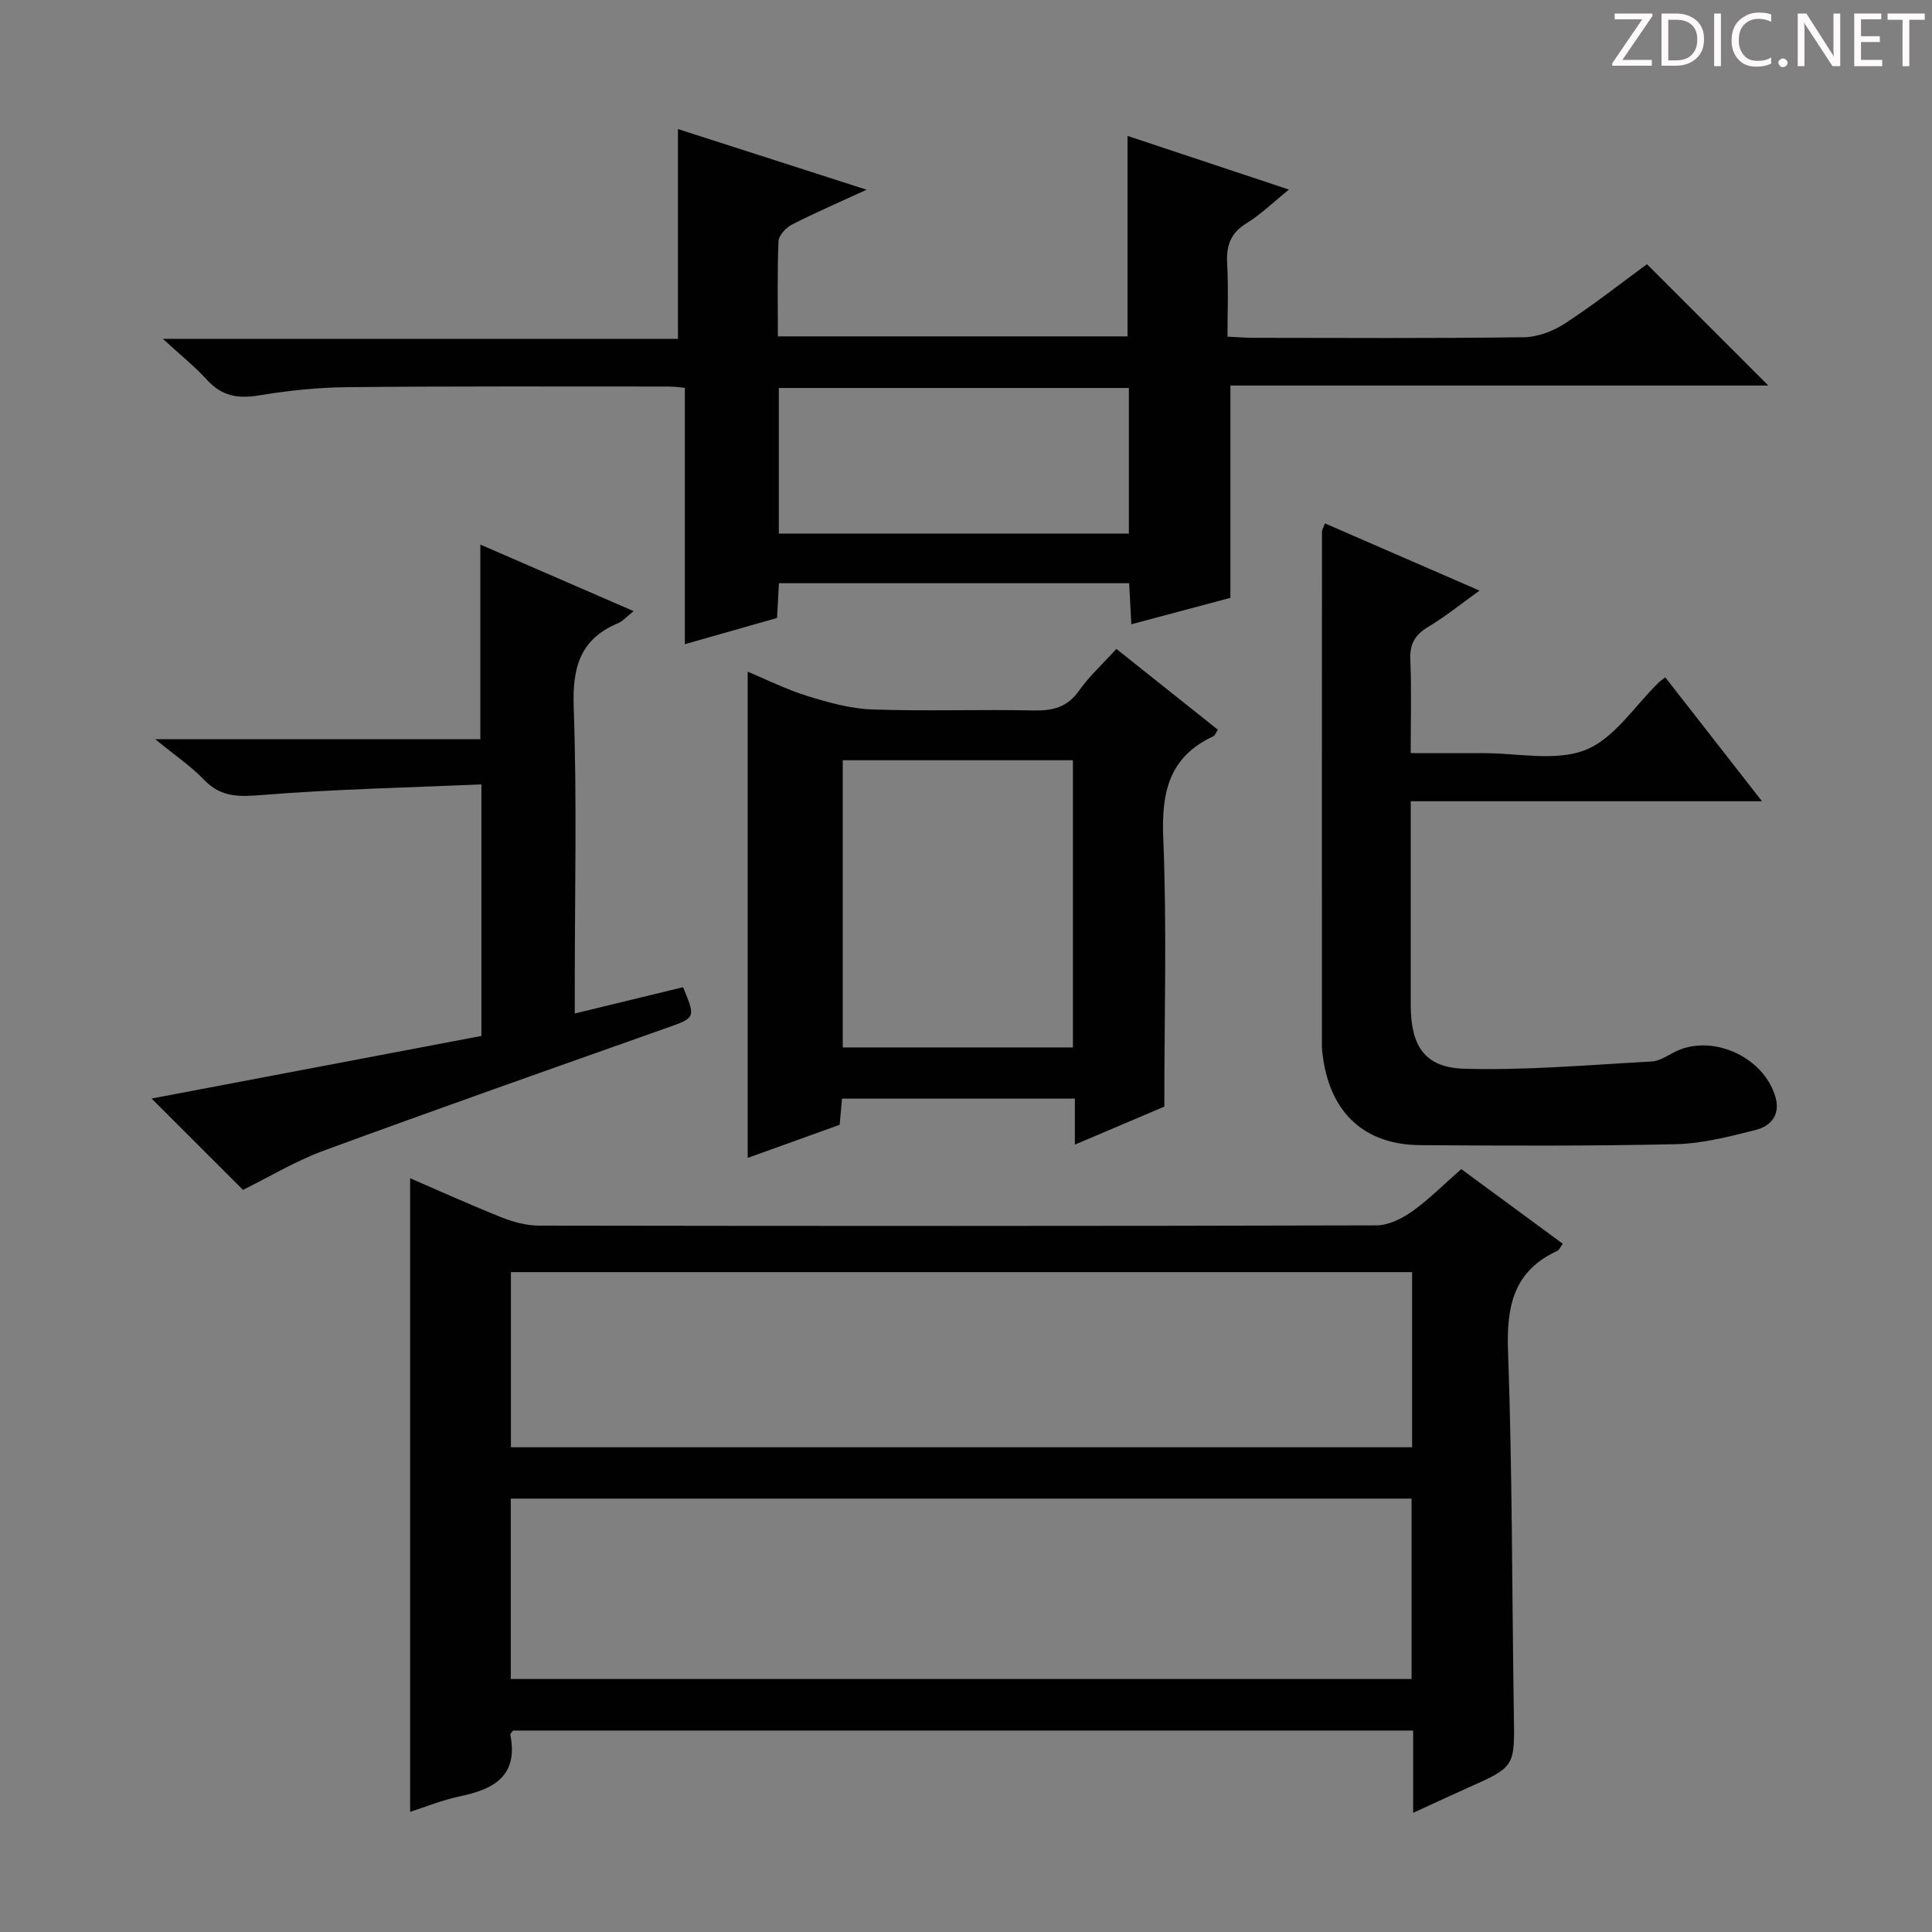 <svg enable-background="new 0 0 400 400" viewBox="0 0 400 400" xmlns="http://www.w3.org/2000/svg"><rect x="0" y="0" width="400" height="400" fill="#808080" stroke="none"/><g fill="#fcfafa"><path d="m342.2 3.2-6.3 9.2h6.1v1.2h-8.2v-.5l6.2-9.1h-5.7v-1.2h7.8v.4z"/><path d="m344 13.7v-10.9h3.1c1.6 0 3 .5 4.1 1.4 1.1 1 1.6 2.2 1.6 3.9s-.5 3-1.6 4-2.5 1.5-4.2 1.5h-3zm1.4-9.6v8.4h1.6c1.4 0 2.5-.4 3.2-1.1.8-.8 1.2-1.8 1.2-3.2s-.4-2.4-1.2-3.1-1.8-1-3.1-1z"/><path d="m356.3 2.8v10.9h-1.4v-10.9z"/><path d="m366.6 13.2c-.8.4-1.8.6-3 .6-1.6 0-2.8-.5-3.7-1.5s-1.4-2.3-1.4-3.9c0-1.7.5-3.2 1.6-4.2s2.4-1.6 4-1.6c1 0 1.9.1 2.6.4v1.5c-.8-.4-1.6-.6-2.6-.6-1.2 0-2.2.4-3 1.2s-1.1 1.9-1.1 3.3c0 1.3.4 2.3 1.1 3.1s1.6 1.1 2.8 1.1c1.1 0 2-.2 2.8-.7v1.3z"/><path d="m368.2 13c0-.3.1-.5.3-.6.2-.2.4-.3.6-.3.3 0 .5.1.7.3s.3.4.3.6-.1.5-.3.6c-.2.2-.4.3-.7.3s-.5-.1-.6-.3c-.2-.2-.3-.4-.3-.6z"/><path d="m381.1 13.7h-1.7l-5.5-8.4c-.2-.2-.3-.5-.4-.7 0 .2.1.8.1 1.5v7.6h-1.4v-10.9h1.8l5.3 8.3c.3.4.4.6.4.8 0-.3-.1-.8-.1-1.6v-7.5h1.4v10.9z"/><path d="m389.7 13.7h-5.8v-10.9h5.6v1.2h-4.2v3.5h3.9v1.2h-3.9v3.7h4.4z"/><path d="m398.4 4.1h-3.1v9.6h-1.4v-9.6h-3.1v-1.3h7.7v1.3z"/></g><path d="m302.54 242.05c7.07 5.2 14 10.29 21.01 15.45-.53.73-.72 1.3-1.1 1.47-9.05 4.14-10.56 11.4-10.23 20.7.9 25.11.81 50.25 1.21 75.38.17 10.76.27 10.74-9.71 15.18-3.46 1.54-6.89 3.15-11.14 5.09 0-6.07 0-11.45 0-17.03-62.56 0-124.47 0-186.35 0-.23.34-.62.65-.57.87 1.67 8.43-3.3 11.26-10.35 12.73-3.67.76-7.19 2.21-10.4 3.23 0-43.8 0-87.29 0-131.18 6.08 2.63 12.5 5.54 19.03 8.14 2.4.95 5.08 1.66 7.64 1.67 57.8.09 115.59.11 173.39-.05 2.49-.01 5.28-1.39 7.4-2.89 3.5-2.5 6.57-5.61 10.17-8.76zm-10.29 68.22c-62.28 0-124.22 0-186.5 0v37.35h186.5c0-12.65 0-24.91 0-37.35zm.11-46.89c-62.42 0-124.31 0-186.58 0v36.26h186.58c0-12.13 0-23.9 0-36.26z" fill="#010102"/><path d="m234.23 129.25c-.16-3.03-.3-5.65-.45-8.5-24.23 0-48.3 0-72.51 0-.13 2.46-.25 4.6-.39 7.19-6.42 1.83-12.87 3.66-19.09 5.43 0-17.87 0-35.26 0-53.07-.86-.07-2.12-.27-3.39-.27-22.16 0-44.32-.09-66.47.13-6.12.06-12.29.7-18.33 1.71-4.33.72-7.68.13-10.72-3.2-2.57-2.82-5.59-5.23-9.17-8.52h106.65c0-14.74 0-28.79 0-43.43 12.71 4.09 25.37 8.16 39.06 12.56-5.89 2.71-10.77 4.81-15.48 7.23-1.23.63-2.71 2.23-2.76 3.44-.27 6.45-.13 12.92-.13 19.69h72.39c0-13.67 0-27.38 0-41.5 10.83 3.6 21.78 7.24 33.42 11.11-3.24 2.61-5.81 5.15-8.81 6.99-3.32 2.04-4.18 4.65-3.98 8.31.28 4.94.07 9.9.07 15.15 2.16.1 3.78.24 5.4.24 18.66.02 37.32.13 55.98-.12 2.88-.04 6.09-1.28 8.55-2.89 5.97-3.89 11.59-8.33 16.92-12.23 8.5 8.5 16.8 16.8 25.12 25.12-36.79 0-74 0-111.37 0v43.96c-6.53 1.74-13.36 3.56-20.51 5.47zm-72.98-18.78h72.47c0-10.26 0-20.16 0-30.14-24.28 0-48.28 0-72.47 0z" fill="#010102"/><path d="m222.54 236.98c0-3.88 0-6.5 0-9.52-16.22 0-32.09 0-48.21 0-.15 1.68-.3 3.3-.49 5.42-6.34 2.28-12.85 4.62-19.04 6.85 0-33.48 0-66.85 0-100.67 3.88 1.62 7.98 3.68 12.3 5.02 4.35 1.35 8.91 2.64 13.41 2.8 11.15.4 22.33-.03 33.49.21 3.97.09 6.97-.65 9.39-4.08 2.09-2.96 4.83-5.46 7.74-8.66 7.02 5.59 13.98 11.13 21.02 16.73-.43.64-.6 1.2-.95 1.36-9.2 4.27-10.76 11.64-10.36 21.15.76 18.26.22 36.57.22 55.52-5.24 2.22-11.46 4.86-18.52 7.87zm-.4-20.12c0-20.17 0-39.86 0-59.46-16.2 0-31.93 0-47.66 0v59.46z" fill="#010102"/><path d="m274.31 108.36c10.71 4.66 21.14 9.19 32.01 13.92-3.85 2.76-7.09 5.39-10.63 7.51-2.77 1.65-3.85 3.58-3.7 6.83.27 6.14.08 12.31.08 19.31 5.1 0 10.02.02 14.94 0 7.16-.03 15.07 1.79 21.26-.67 6-2.38 10.23-9.2 15.25-14.06.24-.23.53-.4 1.27-.95 6.44 8.26 12.9 16.53 20.01 25.64-24.75 0-48.44 0-72.72 0v25.82c0 5.5-.01 10.99 0 16.49.03 8.33 2.86 12.83 11.06 13.07 12.89.37 25.83-.8 38.74-1.49 1.56-.08 3.13-1.07 4.59-1.85 7.62-4.09 18.64.66 21.12 9.2 1.07 3.68-.97 6.02-4.08 6.81-5.43 1.37-11 2.82-16.54 2.95-17.65.4-35.3.32-52.96.2-11.44-.08-18.48-6.61-20.09-18.08-.12-.82-.23-1.66-.23-2.49-.01-35.47-.01-70.95.01-106.42-.01-.31.2-.61.61-1.74z" fill="#010102"/><path d="m50.31 246.35c-6.1-6.09-12.43-12.42-18.92-18.91 22.64-4.3 45.33-8.6 68.28-12.96 0-17.18 0-34.07 0-52.08-15.22.67-30.31.98-45.33 2.19-4.78.39-8.55.56-12.09-3.14-2.7-2.82-6.02-5.05-10.12-8.41h67.32c0-13.64 0-26.69 0-40.29 10.43 4.53 20.81 9.03 31.74 13.78-1.43 1.13-2.21 2.07-3.2 2.48-7.92 3.3-9.5 9.21-9.21 17.43.68 19.14.22 38.31.22 57.47v5.92c7.77-1.89 15.12-3.67 22.42-5.44 2.66 6.43 2.61 6.3-3.59 8.5-23.61 8.36-47.23 16.68-70.74 25.31-5.86 2.15-11.3 5.45-16.78 8.15z" fill="#010102"/></svg>